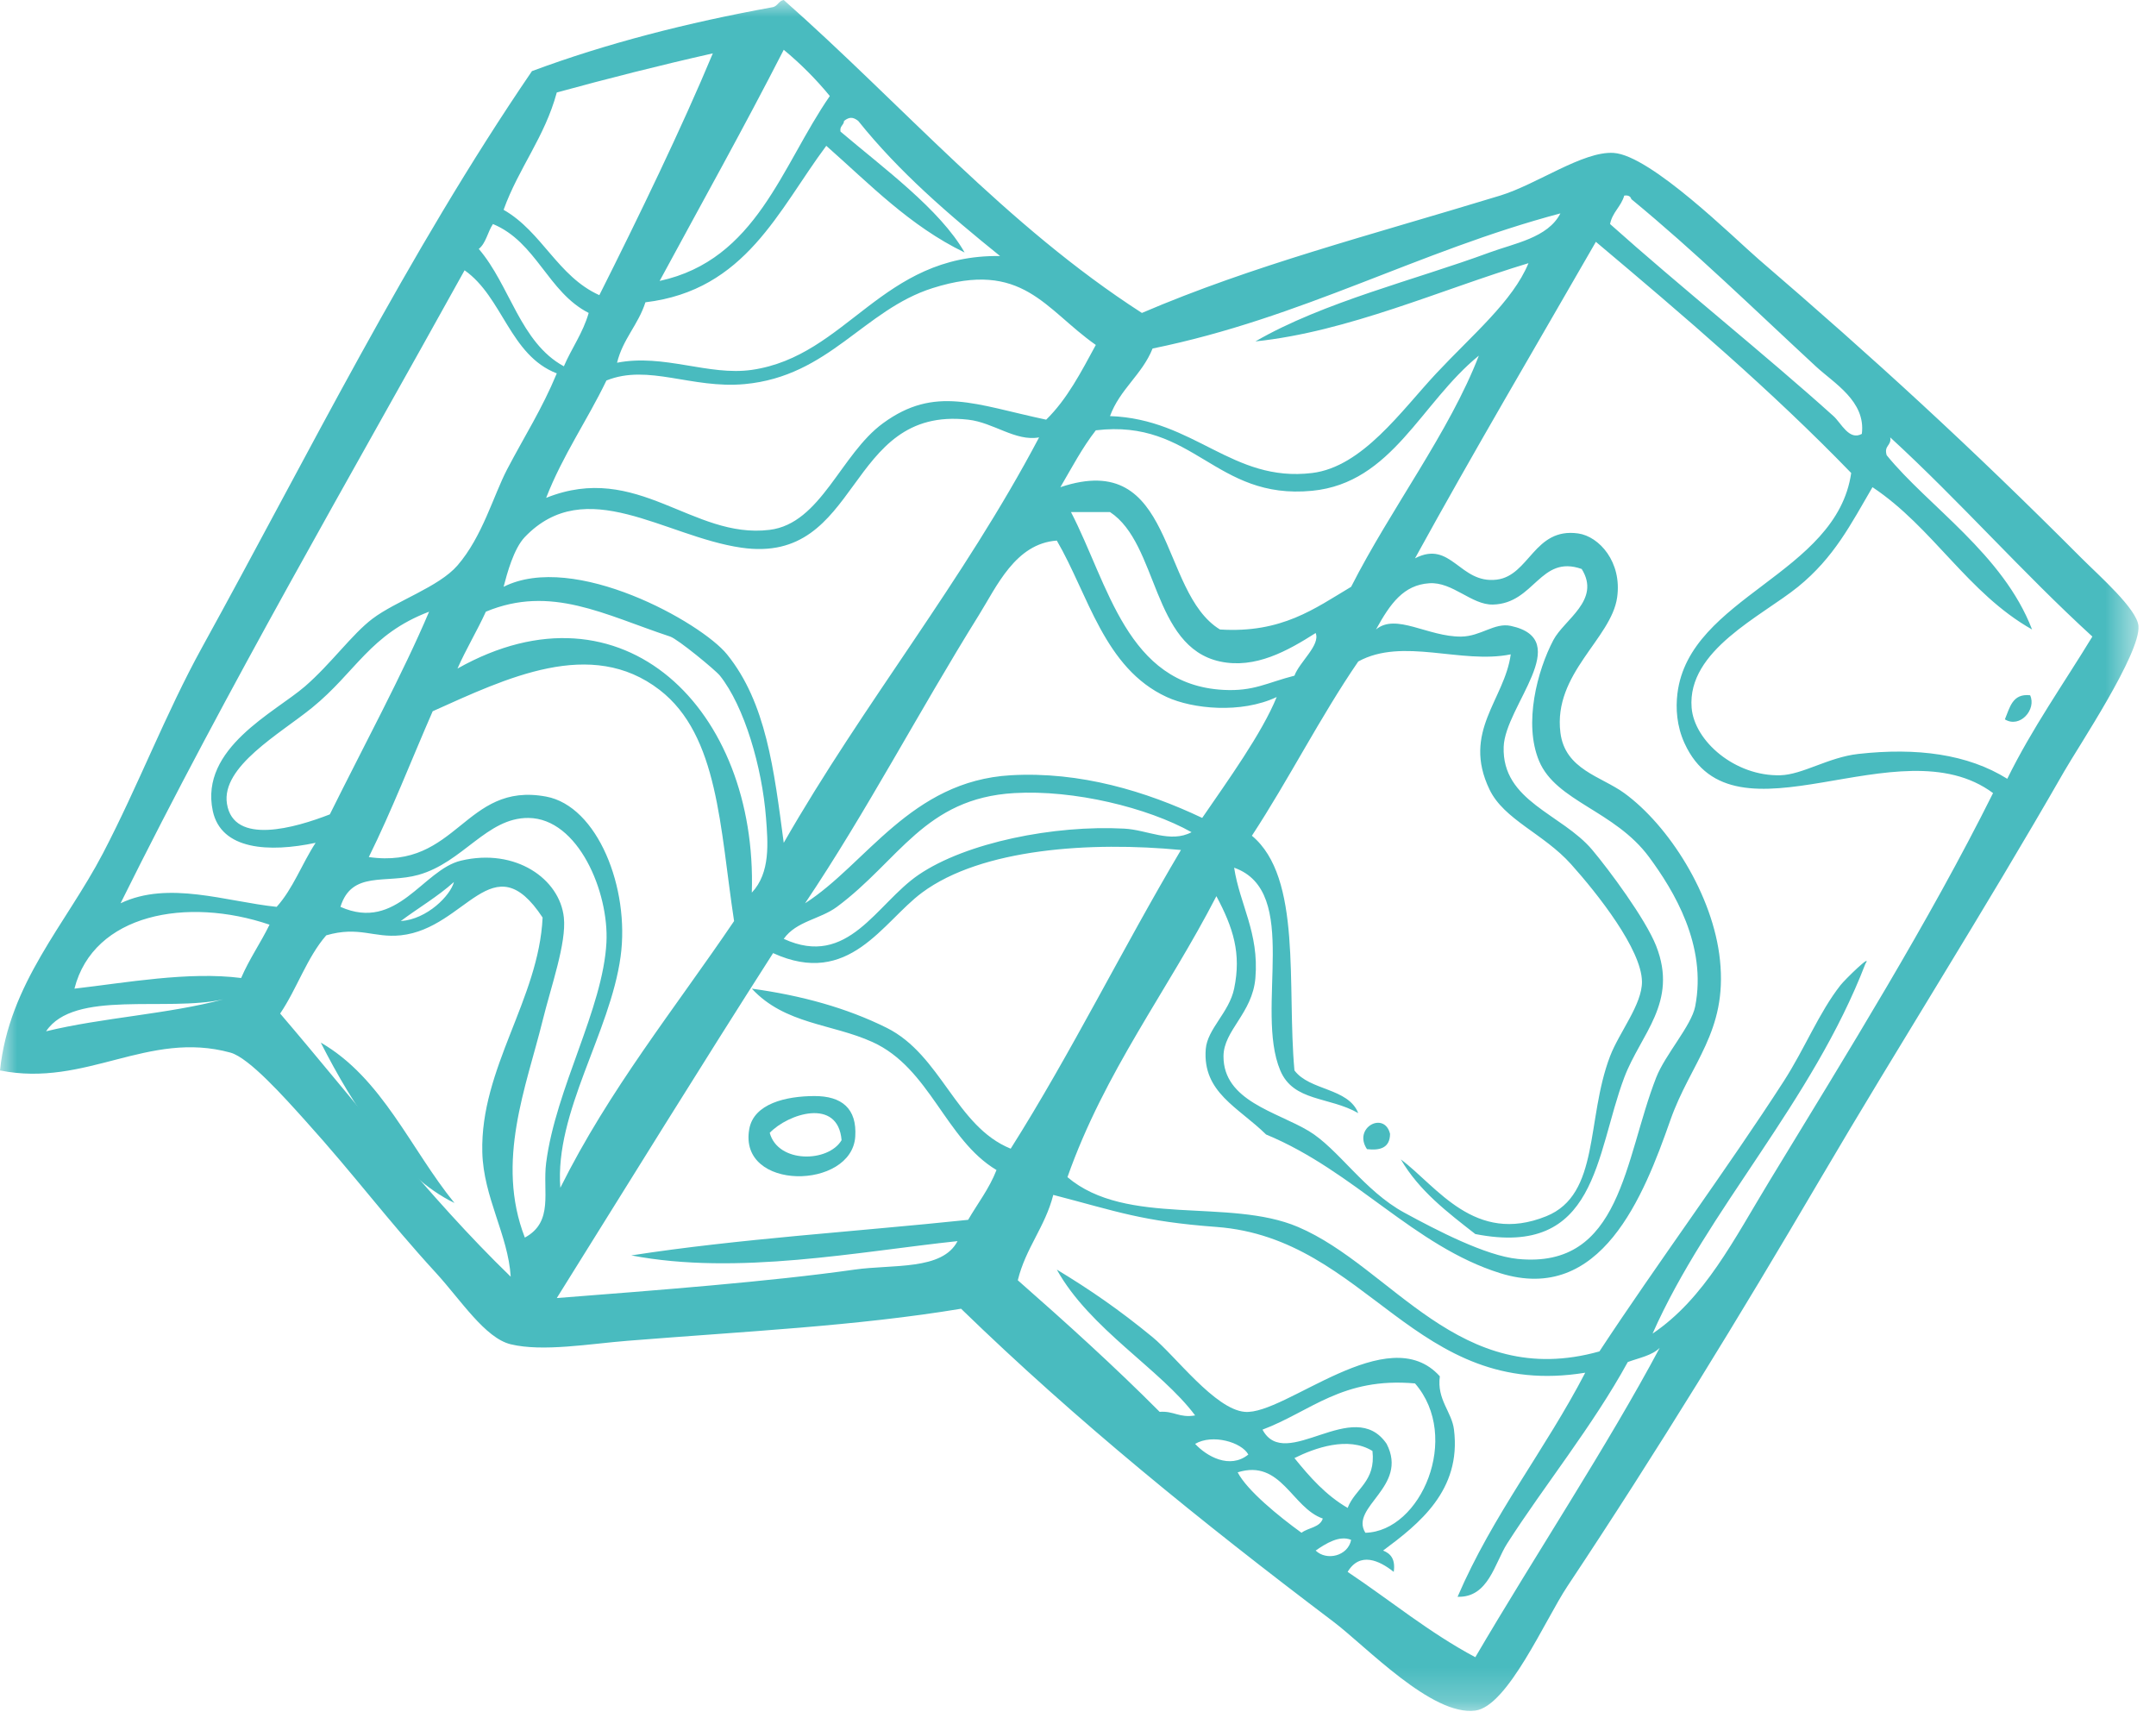 <?xml version="1.0" encoding="UTF-8"?>
<svg width="64" height="51" viewBox="0 0 64 51" fill="none" xmlns="http://www.w3.org/2000/svg">
<path fill-rule="evenodd" clip-rule="evenodd" d="M24.982 33.844C24.586 34.511 23.096 34.536 22.849 33.626C23.393 33.057 24.877 32.572 24.982 33.844ZM22.241 33.517C21.914 35.365 25.287 35.32 25.388 33.736C25.441 32.906 24.991 32.53 24.17 32.534C23.334 32.537 22.374 32.756 22.241 33.517Z" fill="#49BBBF"/>
<path fill-rule="evenodd" clip-rule="evenodd" d="M9.522 30.947C10.486 32.845 11.813 34.895 13.49 35.708C12.185 34.103 11.351 32.004 9.522 30.947Z" fill="#49BBBF"/>
<path fill-rule="evenodd" clip-rule="evenodd" d="M40.578 34.11C40.975 34.156 41.259 34.068 41.263 33.657C41.1 32.972 40.153 33.468 40.578 34.11Z" fill="#49BBBF"/>
<mask id="mask0_252_308" style="mask-type:alpha" maskUnits="userSpaceOnUse" x="0" y="0" width="64" height="51">
<path fill-rule="evenodd" clip-rule="evenodd" d="M0 0H63.481V50.785H0V0Z" fill="white"/>
</mask>
<g mask="url(#mask0_252_308)">
<path fill-rule="evenodd" clip-rule="evenodd" d="M59.585 23.117C58.409 22.382 56.899 22.186 55.163 22.379C54.274 22.478 53.509 22.995 52.847 23.012C51.505 23.047 50.295 21.999 50.215 21.007C50.079 19.303 52.289 18.297 53.374 17.418C54.451 16.542 54.944 15.556 55.584 14.461C57.378 15.654 58.412 17.608 60.321 18.685C59.462 16.449 57.233 15.024 56.005 13.512C55.918 13.213 56.153 13.238 56.111 12.983C58.181 14.883 60.036 16.999 62.111 18.895C61.26 20.294 60.326 21.609 59.585 23.117ZM52.532 35.046C51.467 36.797 50.603 38.54 49.056 39.585C50.696 35.881 53.79 32.719 55.374 28.607C55.597 28.263 54.762 29.08 54.636 29.241C53.999 30.05 53.577 31.121 52.952 32.091C51.293 34.664 49.163 37.549 47.478 40.114C43.313 41.281 41.324 37.608 38.53 36.419C36.485 35.548 33.442 36.427 31.687 34.941C32.796 31.796 34.662 29.409 36.108 26.601C36.608 27.54 36.853 28.299 36.635 29.345C36.485 30.059 35.84 30.538 35.792 31.141C35.693 32.429 36.758 32.863 37.583 33.675C40.211 34.761 41.977 36.993 44.53 37.791C47.527 38.727 48.794 35.501 49.583 33.252C50.185 31.538 51.278 30.633 51.057 28.501C50.856 26.556 49.529 24.496 48.215 23.541C47.531 23.044 46.456 22.844 46.32 21.746C46.102 19.993 47.83 18.96 48.004 17.734C48.154 16.683 47.471 15.922 46.847 15.834C45.536 15.65 45.403 17.09 44.425 17.206C43.328 17.337 43.078 16.015 42.004 16.573C43.749 13.397 45.577 10.304 47.373 7.178C49.986 9.377 52.584 11.593 54.952 14.04C54.518 17.049 50.147 17.71 49.794 20.584C49.74 21.021 49.77 21.549 50.005 22.062C51.477 25.281 56.362 21.458 59.163 23.541C57.249 27.379 54.848 31.239 52.532 35.046ZM43.794 49.191C42.419 48.458 41.268 47.502 40.004 46.658C40.368 46.051 40.947 46.319 41.372 46.658C41.428 46.285 41.283 46.114 41.057 46.025C42.113 45.24 43.386 44.243 43.161 42.436C43.097 41.905 42.647 41.546 42.741 40.853C41.205 39.137 38.152 42.011 36.951 41.908C36.066 41.833 34.891 40.247 34.214 39.691C33.22 38.874 32.352 38.279 31.371 37.685C32.35 39.449 34.456 40.644 35.477 42.014C35.008 42.096 34.845 41.873 34.424 41.908C33.074 40.551 31.653 39.268 30.213 38.002C30.448 37.041 31.023 36.421 31.266 35.468C33.174 35.963 33.895 36.254 36.108 36.419C40.619 36.754 41.991 41.573 47.057 40.746C45.867 43.037 44.314 44.963 43.268 47.397C44.186 47.427 44.367 46.398 44.741 45.814C45.835 44.106 47.278 42.329 48.32 40.429C48.653 40.306 49.04 40.237 49.268 40.008C47.716 42.92 45.574 46.155 43.794 49.191ZM39.055 46.025C39.352 45.819 39.76 45.562 40.108 45.708C40.014 46.189 39.378 46.34 39.055 46.025ZM40.004 44.759C39.358 44.384 38.881 43.844 38.425 43.28C39.019 42.983 40.02 42.622 40.741 43.069C40.844 43.983 40.231 44.177 40.004 44.759ZM41.162 42.858C40.179 41.415 38.158 43.717 37.477 42.436C38.906 41.899 39.846 40.871 42.004 41.064C43.384 42.655 42.181 45.458 40.53 45.497C40.054 44.724 41.82 44.137 41.162 42.858ZM36.74 43.703C38.03 43.299 38.348 44.758 39.267 45.075C39.183 45.342 38.833 45.344 38.635 45.497C37.961 45.011 37.015 44.237 36.74 43.703ZM35.477 42.858C35.992 42.556 36.858 42.808 37.056 43.175C36.502 43.622 35.812 43.222 35.477 42.858ZM25.896 30.929C27.608 31.704 28.06 33.821 29.581 34.73C29.364 35.286 29.024 35.717 28.739 36.208C25.404 36.559 21.931 36.77 18.739 37.264C21.891 37.867 25.487 37.151 28.424 36.84C27.972 37.715 26.509 37.524 25.37 37.685C22.857 38.043 19.468 38.3 16.528 38.53C18.662 35.111 20.782 31.677 22.949 28.291C25.212 29.325 26.196 27.368 27.37 26.496C29.142 25.181 32.389 24.974 35.056 25.23C33.328 28.141 31.8 31.254 30.002 34.096C28.371 33.436 27.944 31.316 26.318 30.507C25.128 29.916 23.789 29.548 22.317 29.346C23.302 30.408 24.689 30.383 25.896 30.929ZM15.58 36.735C14.705 34.479 15.623 32.258 16.107 30.296C16.361 29.265 16.818 27.995 16.738 27.235C16.618 26.089 15.305 25.162 13.685 25.546C12.55 25.815 11.795 27.669 10.106 26.918C10.442 25.833 11.451 26.24 12.422 25.968C13.744 25.598 14.451 24.269 15.686 24.279C17.166 24.292 18.079 26.482 18.002 27.974C17.898 29.954 16.497 32.303 16.212 34.518C16.102 35.373 16.446 36.265 15.58 36.735ZM11.896 27.34C12.417 26.949 12.996 26.613 13.475 26.18C13.375 26.573 12.687 27.287 11.896 27.34ZM8.316 30.085C8.814 29.352 9.112 28.419 9.685 27.763C10.66 27.48 11.089 27.847 11.896 27.763C13.844 27.557 14.624 24.986 16.107 27.235C15.995 29.656 14.254 31.704 14.317 34.202C14.351 35.543 15.085 36.66 15.16 37.896C12.679 35.492 10.569 32.717 8.316 30.085ZM3.579 26.812C6.784 20.351 10.345 14.244 13.791 8.023C14.925 8.82 15.134 10.546 16.528 11.083C16.087 12.146 15.579 12.929 15.053 13.933C14.645 14.716 14.321 15.928 13.58 16.784C13.024 17.426 11.758 17.835 11.054 18.368C10.447 18.828 9.827 19.703 9.054 20.373C8.16 21.147 5.923 22.206 6.316 24.068C6.563 25.233 7.988 25.309 9.369 25.017C8.965 25.633 8.697 26.384 8.212 26.918C6.71 26.762 5.003 26.133 3.579 26.812ZM7.158 29.03C5.593 28.83 3.744 29.17 2.21 29.346C2.773 27.128 5.548 26.613 8.001 27.447C7.736 27.99 7.401 28.464 7.158 29.03ZM1.368 30.612C2.196 29.366 4.943 30.044 6.632 29.663C5 30.101 3.032 30.205 1.368 30.612ZM14.633 6.65C15.925 7.184 16.263 8.674 17.475 9.289C17.302 9.889 16.971 10.331 16.738 10.873C15.441 10.168 15.139 8.466 14.212 7.389C14.428 7.218 14.477 6.88 14.633 6.65ZM16.528 2.745C18.044 2.33 19.584 1.939 21.16 1.584C20.25 3.768 18.944 6.469 17.791 8.761C16.556 8.205 16.09 6.878 14.949 6.228C15.395 4.987 16.169 4.074 16.528 2.745ZM23.265 1.478C23.765 1.891 24.221 2.349 24.633 2.85C23.196 4.928 22.465 7.713 19.581 8.339C20.815 6.056 22.076 3.803 23.265 1.478ZM25.055 3.589C25.211 3.467 25.32 3.467 25.476 3.589C26.695 5.111 28.17 6.377 29.687 7.6C26.167 7.547 25.151 10.57 22.317 10.979C21.032 11.163 19.706 10.493 18.317 10.767C18.49 10.06 18.947 9.64 19.159 8.973C22.139 8.617 23.102 6.239 24.528 4.328C25.816 5.464 27.001 6.704 28.634 7.495C27.907 6.217 26.222 4.987 24.95 3.906C24.92 3.735 25.049 3.724 25.055 3.589ZM31.055 12.457C28.949 12.01 27.755 11.435 26.213 12.562C24.954 13.48 24.37 15.542 22.844 15.728C20.546 16.009 18.927 13.689 16.212 14.778C16.704 13.513 17.43 12.481 18.002 11.294C19.246 10.793 20.527 11.547 22.107 11.401C24.614 11.168 25.641 9.197 27.686 8.551C30.361 7.705 31.011 9.175 32.529 10.239C32.096 11.036 31.679 11.849 31.055 12.457ZM40.108 17.418C39.03 18.06 38.051 18.802 36.214 18.685C34.386 17.571 34.903 13.312 31.477 14.461C31.814 13.886 32.128 13.286 32.529 12.773C35.445 12.424 36.054 14.849 38.951 14.568C41.329 14.336 42.175 11.957 43.899 10.556C43.029 12.816 41.28 15.108 40.108 17.418ZM31.792 15.2H32.951C34.385 16.141 34.189 19.195 36.214 19.635C37.266 19.862 38.229 19.314 39.055 18.79C39.2 19.149 38.577 19.644 38.425 20.056C37.607 20.265 37.216 20.526 36.319 20.478C33.451 20.327 32.902 17.344 31.792 15.2ZM30.002 23.012C27.034 23.184 25.71 25.653 23.898 26.812C25.705 24.125 27.271 21.125 29.055 18.262C29.586 17.41 30.14 16.134 31.371 16.046C32.308 17.651 32.778 19.837 34.635 20.69C35.399 21.042 36.836 21.191 37.898 20.69C37.461 21.765 36.445 23.172 35.687 24.278C34.026 23.49 32.066 22.893 30.002 23.012ZM24.844 26.918C26.69 25.549 27.447 23.695 30.108 23.541C31.878 23.437 34.064 23.971 35.371 24.702C34.739 25.034 34.061 24.632 33.371 24.596C31.298 24.485 28.678 25.005 27.266 25.968C26.011 26.824 25.182 28.75 23.265 27.868C23.637 27.34 24.343 27.289 24.844 26.918ZM21.581 19.423C20.816 18.479 17.047 16.363 14.949 17.418C15.052 17.022 15.25 16.284 15.58 15.94C17.392 14.052 19.724 15.924 22.002 16.256C25.597 16.781 25.069 12.045 28.739 12.457C29.491 12.54 30.145 13.11 30.845 12.983C28.587 17.264 25.645 20.86 23.265 25.017C22.975 22.834 22.742 20.857 21.581 19.423ZM13.58 19.845C13.838 19.259 14.158 18.736 14.422 18.157C16.356 17.351 17.943 18.25 19.896 18.896C20.117 18.968 21.236 19.888 21.371 20.056C22.095 20.966 22.623 22.771 22.739 24.279C22.795 25.012 22.875 25.905 22.317 26.496C22.491 21.08 18.505 17.069 13.58 19.845ZM9.791 24.173C8.768 24.571 6.933 25.105 6.737 23.857C6.564 22.752 8.304 21.786 9.264 21.007C10.565 19.95 10.981 18.825 12.737 18.157C11.976 19.961 10.757 22.222 9.791 24.173ZM16.212 23.645C13.787 23.194 13.58 25.818 10.948 25.44C11.634 24.051 12.213 22.557 12.844 21.112C15.034 20.13 17.542 18.906 19.581 20.479C21.332 21.831 21.369 24.577 21.791 27.34C20.031 29.939 18.081 32.346 16.633 35.257C16.463 33.011 18.113 30.657 18.422 28.396C18.702 26.364 17.738 23.929 16.212 23.645ZM45.688 22.59C46.194 23.793 47.932 24.059 48.952 25.44C49.685 26.433 50.676 28.058 50.321 29.874C50.208 30.449 49.429 31.302 49.163 31.985C48.214 34.414 48.134 37.671 45.057 37.369C44.101 37.275 42.645 36.517 41.688 35.996C40.491 35.346 39.726 34.096 38.846 33.569C37.892 32.998 36.314 32.676 36.319 31.352C36.322 30.582 37.178 30.08 37.266 29.029C37.379 27.688 36.801 26.846 36.635 25.756C38.634 26.459 37.238 29.95 38.004 31.773C38.395 32.706 39.451 32.544 40.319 33.04C40.02 32.286 38.875 32.378 38.425 31.773C38.196 29.259 38.659 26.05 37.162 24.807C38.261 23.13 39.19 21.281 40.319 19.635C41.643 18.909 43.372 19.723 44.846 19.423C44.662 20.773 43.391 21.719 44.215 23.434C44.647 24.334 45.82 24.742 46.636 25.652C47.426 26.532 48.729 28.184 48.741 29.135C48.751 29.81 48.064 30.644 47.794 31.352C47.074 33.236 47.504 35.454 45.899 36.102C43.776 36.958 42.658 35.22 41.583 34.413C42.126 35.347 42.965 35.983 43.794 36.63C47.423 37.343 47.351 34.276 48.215 31.985C48.701 30.694 49.823 29.759 49.163 28.079C48.845 27.274 47.765 25.821 47.267 25.229C46.364 24.155 44.581 23.788 44.636 22.168C44.677 20.955 46.755 18.988 44.846 18.578C44.362 18.475 43.958 18.89 43.373 18.896C42.388 18.905 41.437 18.188 40.846 18.685C41.27 17.913 41.665 17.364 42.425 17.313C43.121 17.264 43.684 17.962 44.32 17.945C45.554 17.914 45.716 16.453 46.952 16.889C47.531 17.816 46.434 18.384 46.11 19.001C45.636 19.902 45.219 21.472 45.688 22.59ZM34.214 10.345C38.676 9.435 42.075 7.461 46.32 6.334C45.949 7.061 44.949 7.223 44.215 7.495C42.02 8.306 39.286 8.964 37.266 10.134C40.031 9.844 42.755 8.602 45.372 7.812C44.91 8.937 43.7 9.945 42.635 11.083C41.597 12.194 40.443 13.858 38.951 14.04C36.573 14.329 35.463 12.437 32.95 12.351C33.242 11.552 33.902 11.123 34.214 10.345ZM48.215 5.806C48.338 5.789 48.402 5.829 48.426 5.911C50.342 7.489 52.038 9.15 53.9 10.873C54.441 11.375 55.39 11.909 55.268 12.879C54.889 13.088 54.656 12.557 54.426 12.351C52.404 10.53 49.862 8.499 47.794 6.65C47.863 6.298 48.121 6.134 48.215 5.806ZM61.795 16.573C58.453 13.222 55.642 10.651 52.215 7.705C51.5 7.091 49.004 4.608 47.899 4.539C46.989 4.482 45.626 5.471 44.53 5.806C40.622 6.998 37.189 7.878 33.897 9.289C29.859 6.689 26.791 3.115 23.265 0C23.114 0.026 23.088 0.174 22.949 0.211C20.393 0.674 17.992 1.292 15.791 2.111C12.094 7.527 9.162 13.477 6 19.212C4.917 21.177 4.106 23.319 3.053 25.335C1.949 27.445 0.271 29.181 -0 31.774C2.558 32.286 4.387 30.571 6.842 31.245C7.396 31.399 8.443 32.575 9.053 33.252C10.593 34.96 11.462 36.169 12.949 37.791C13.673 38.583 14.399 39.718 15.16 39.902C16.112 40.133 17.518 39.886 18.633 39.798C22.164 39.515 25.413 39.363 28.529 38.847C31.968 42.185 35.605 45.129 39.582 48.137C40.55 48.868 42.503 50.944 43.794 50.775C44.756 50.65 45.868 48.076 46.53 47.081C49.213 43.047 51.644 39.067 54.005 35.046C56.422 30.931 58.853 27.122 61.269 22.907C61.687 22.175 63.551 19.39 63.479 18.578C63.435 18.075 62.313 17.091 61.795 16.573Z" fill="#49BBBF"/>
</g>
<path fill-rule="evenodd" clip-rule="evenodd" d="M59.514 21.353C59.961 21.628 60.46 21.056 60.263 20.637C59.734 20.579 59.661 21.006 59.514 21.353Z" fill="#49BBBF"/>
</svg>
